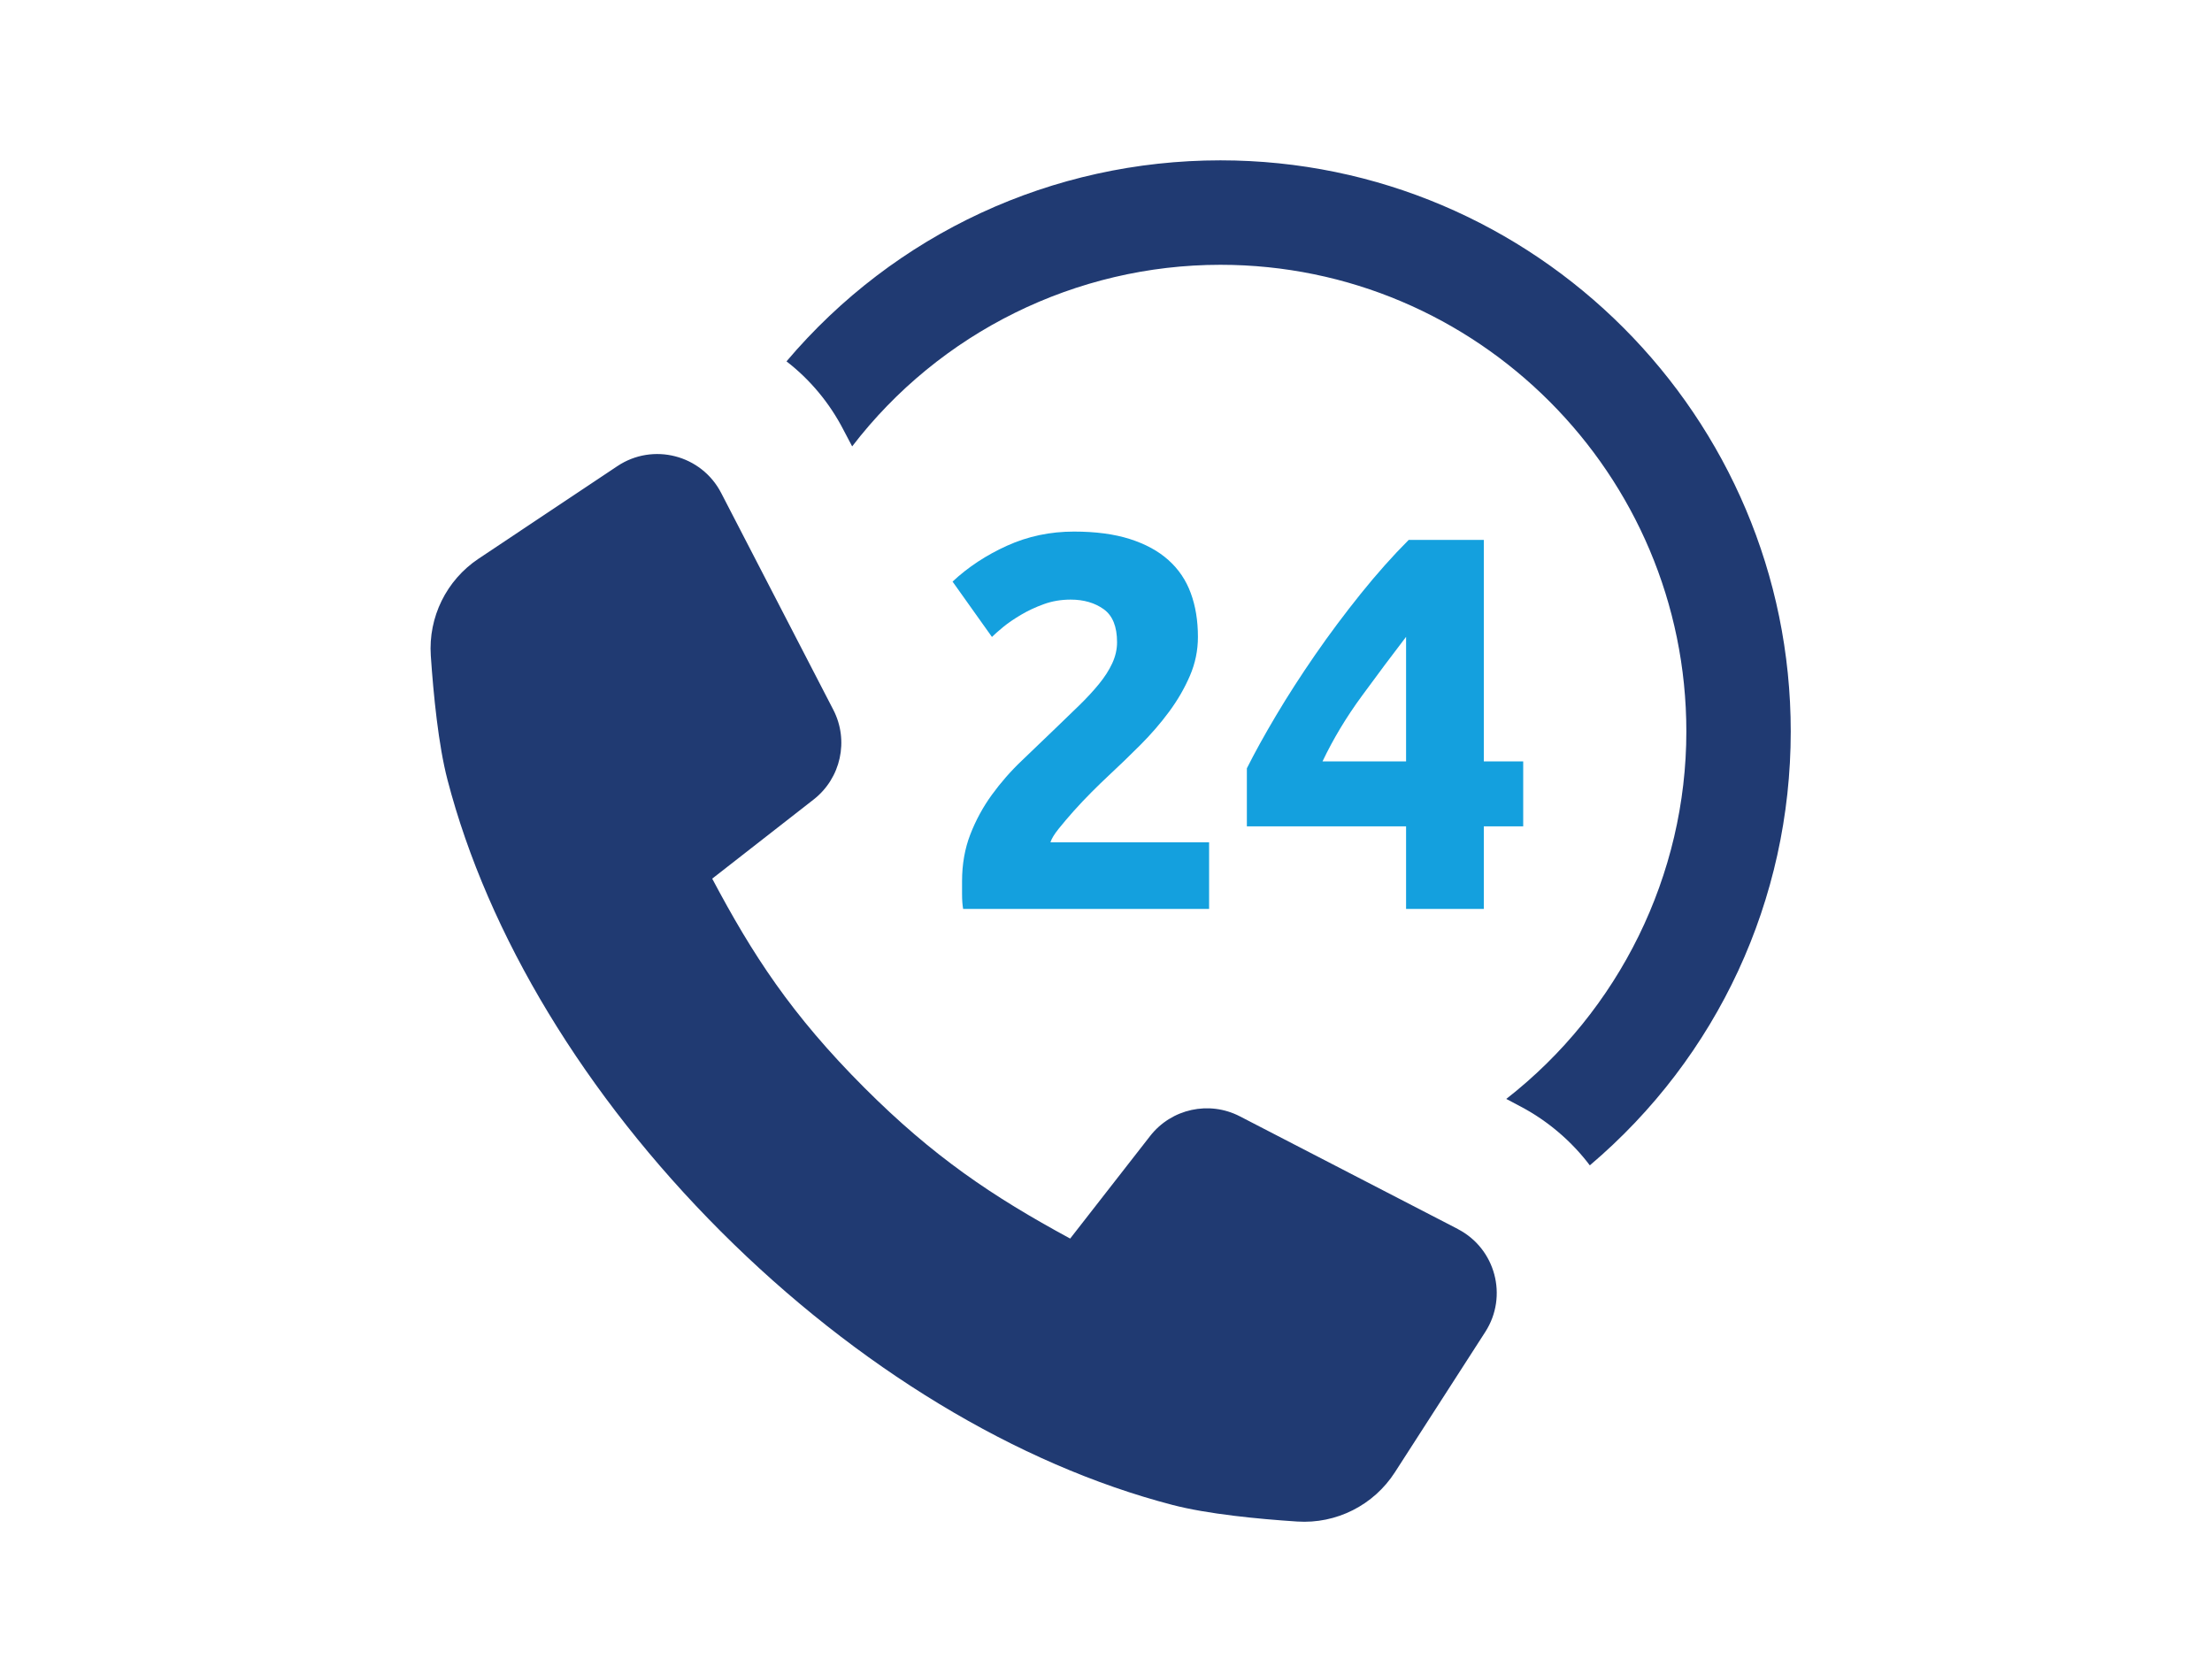 <?xml version="1.0" encoding="UTF-8"?>
<svg xmlns="http://www.w3.org/2000/svg" id="Layer_2" data-name="Layer 2" viewBox="0 0 410 307.44">
  <defs>
    <style>
      .cls-1 {
        fill: #14a0de;
      }

      .cls-1, .cls-2, .cls-3 {
        stroke-width: 0px;
      }

      .cls-2 {
        opacity: 0;
      }

      .cls-2, .cls-3 {
        fill: #203a72;
      }
    </style>
  </defs>
  <g id="Layer_1-2" data-name="Layer 1">
    <g id="_24-hour-call-centre" data-name="24-hour-call-centre">
      <rect class="cls-2" width="410" height="307.44"></rect>
      <g>
        <g>
          <path class="cls-3" d="M294.69,216.02c-3.33-4.43-7.78-8.24-12.72-10.86l-2.78-1.47c20.96-16.34,33.38-41.55,33.38-68.1,0-47.7-38.74-86.51-86.36-86.51-26.77,0-52.05,12.52-68.26,33.66l-1.61-3.06c-2.56-4.97-6.19-9.33-10.56-12.7,20.08-23.71,49.27-37.26,80.43-37.26,58.29,0,105.71,47.49,105.71,105.86,0,31.15-13.55,60.34-37.24,80.42Z"></path>
          <path class="cls-3" d="M270.21,227.8l-40.39-20.88c-5.7-2.95-12.69-1.42-16.64,3.64l-14.82,19.01c-14.43-7.81-25.39-15.2-38.12-27.93-13.58-13.58-20.78-24.74-28.23-38.78l18.8-14.67c5.06-3.95,6.59-10.94,3.64-16.64l-20.78-40.18c-3.65-7.06-12.63-9.38-19.24-4.97l-25.72,17.15c-5.97,3.98-9.34,10.84-8.86,17.99.5,7.32,1.41,16.55,3.09,22.99,7.49,28.82,25.5,58.54,50.68,83.73,25.18,25.18,54.91,43.2,83.73,50.69,6.46,1.68,15.71,2.59,23.08,3.07,7.25.48,14.19-3.02,18.12-9.13l16.75-26.01c4.26-6.61,1.9-15.46-5.09-19.07Z"></path>
        </g>
        <g>
          <path class="cls-1" d="M222.04,118.04c0,2.5-.49,4.9-1.48,7.2-.99,2.3-2.27,4.52-3.85,6.66-1.58,2.14-3.36,4.2-5.33,6.17-1.97,1.97-3.91,3.85-5.82,5.62-.99.92-2.06,1.96-3.21,3.11-1.15,1.15-2.25,2.32-3.31,3.5-1.05,1.18-1.99,2.29-2.81,3.31-.82,1.02-1.33,1.86-1.53,2.52h29.41v12.34h-45.59c-.13-.72-.2-1.65-.2-2.76v-2.37c0-3.16.51-6.05,1.53-8.68,1.02-2.63,2.35-5.08,4-7.35,1.65-2.27,3.5-4.39,5.58-6.36,2.07-1.98,4.13-3.95,6.17-5.92,1.58-1.51,3.06-2.94,4.44-4.29s2.6-2.66,3.65-3.95c1.05-1.28,1.87-2.56,2.47-3.85.59-1.28.89-2.58.89-3.9,0-2.89-.82-4.93-2.47-6.12-1.65-1.18-3.69-1.78-6.12-1.78-1.78,0-3.44.28-4.98.84-1.55.56-2.96,1.22-4.24,1.98-1.28.76-2.39,1.51-3.31,2.27-.92.76-1.61,1.37-2.07,1.83l-7.3-10.26c2.89-2.7,6.27-4.92,10.12-6.66,3.85-1.74,7.98-2.61,12.38-2.61,4.01,0,7.47.46,10.36,1.38,2.89.92,5.28,2.22,7.15,3.9,1.88,1.68,3.26,3.72,4.14,6.12.89,2.4,1.33,5.12,1.33,8.14Z"></path>
          <path class="cls-1" d="M275.03,100.08v41.05h7.3v12.04h-7.3v15.3h-14.41v-15.3h-29.51v-10.76c1.45-2.89,3.26-6.17,5.43-9.82,2.17-3.65,4.59-7.4,7.25-11.25,2.66-3.85,5.48-7.61,8.44-11.3,2.96-3.68,5.92-7.01,8.88-9.97h13.92ZM260.62,118.04c-2.57,3.35-5.3,7-8.19,10.95-2.9,3.95-5.33,8-7.3,12.14h15.49v-23.09Z"></path>
        </g>
      </g>
    </g>
  </g>
</svg>
